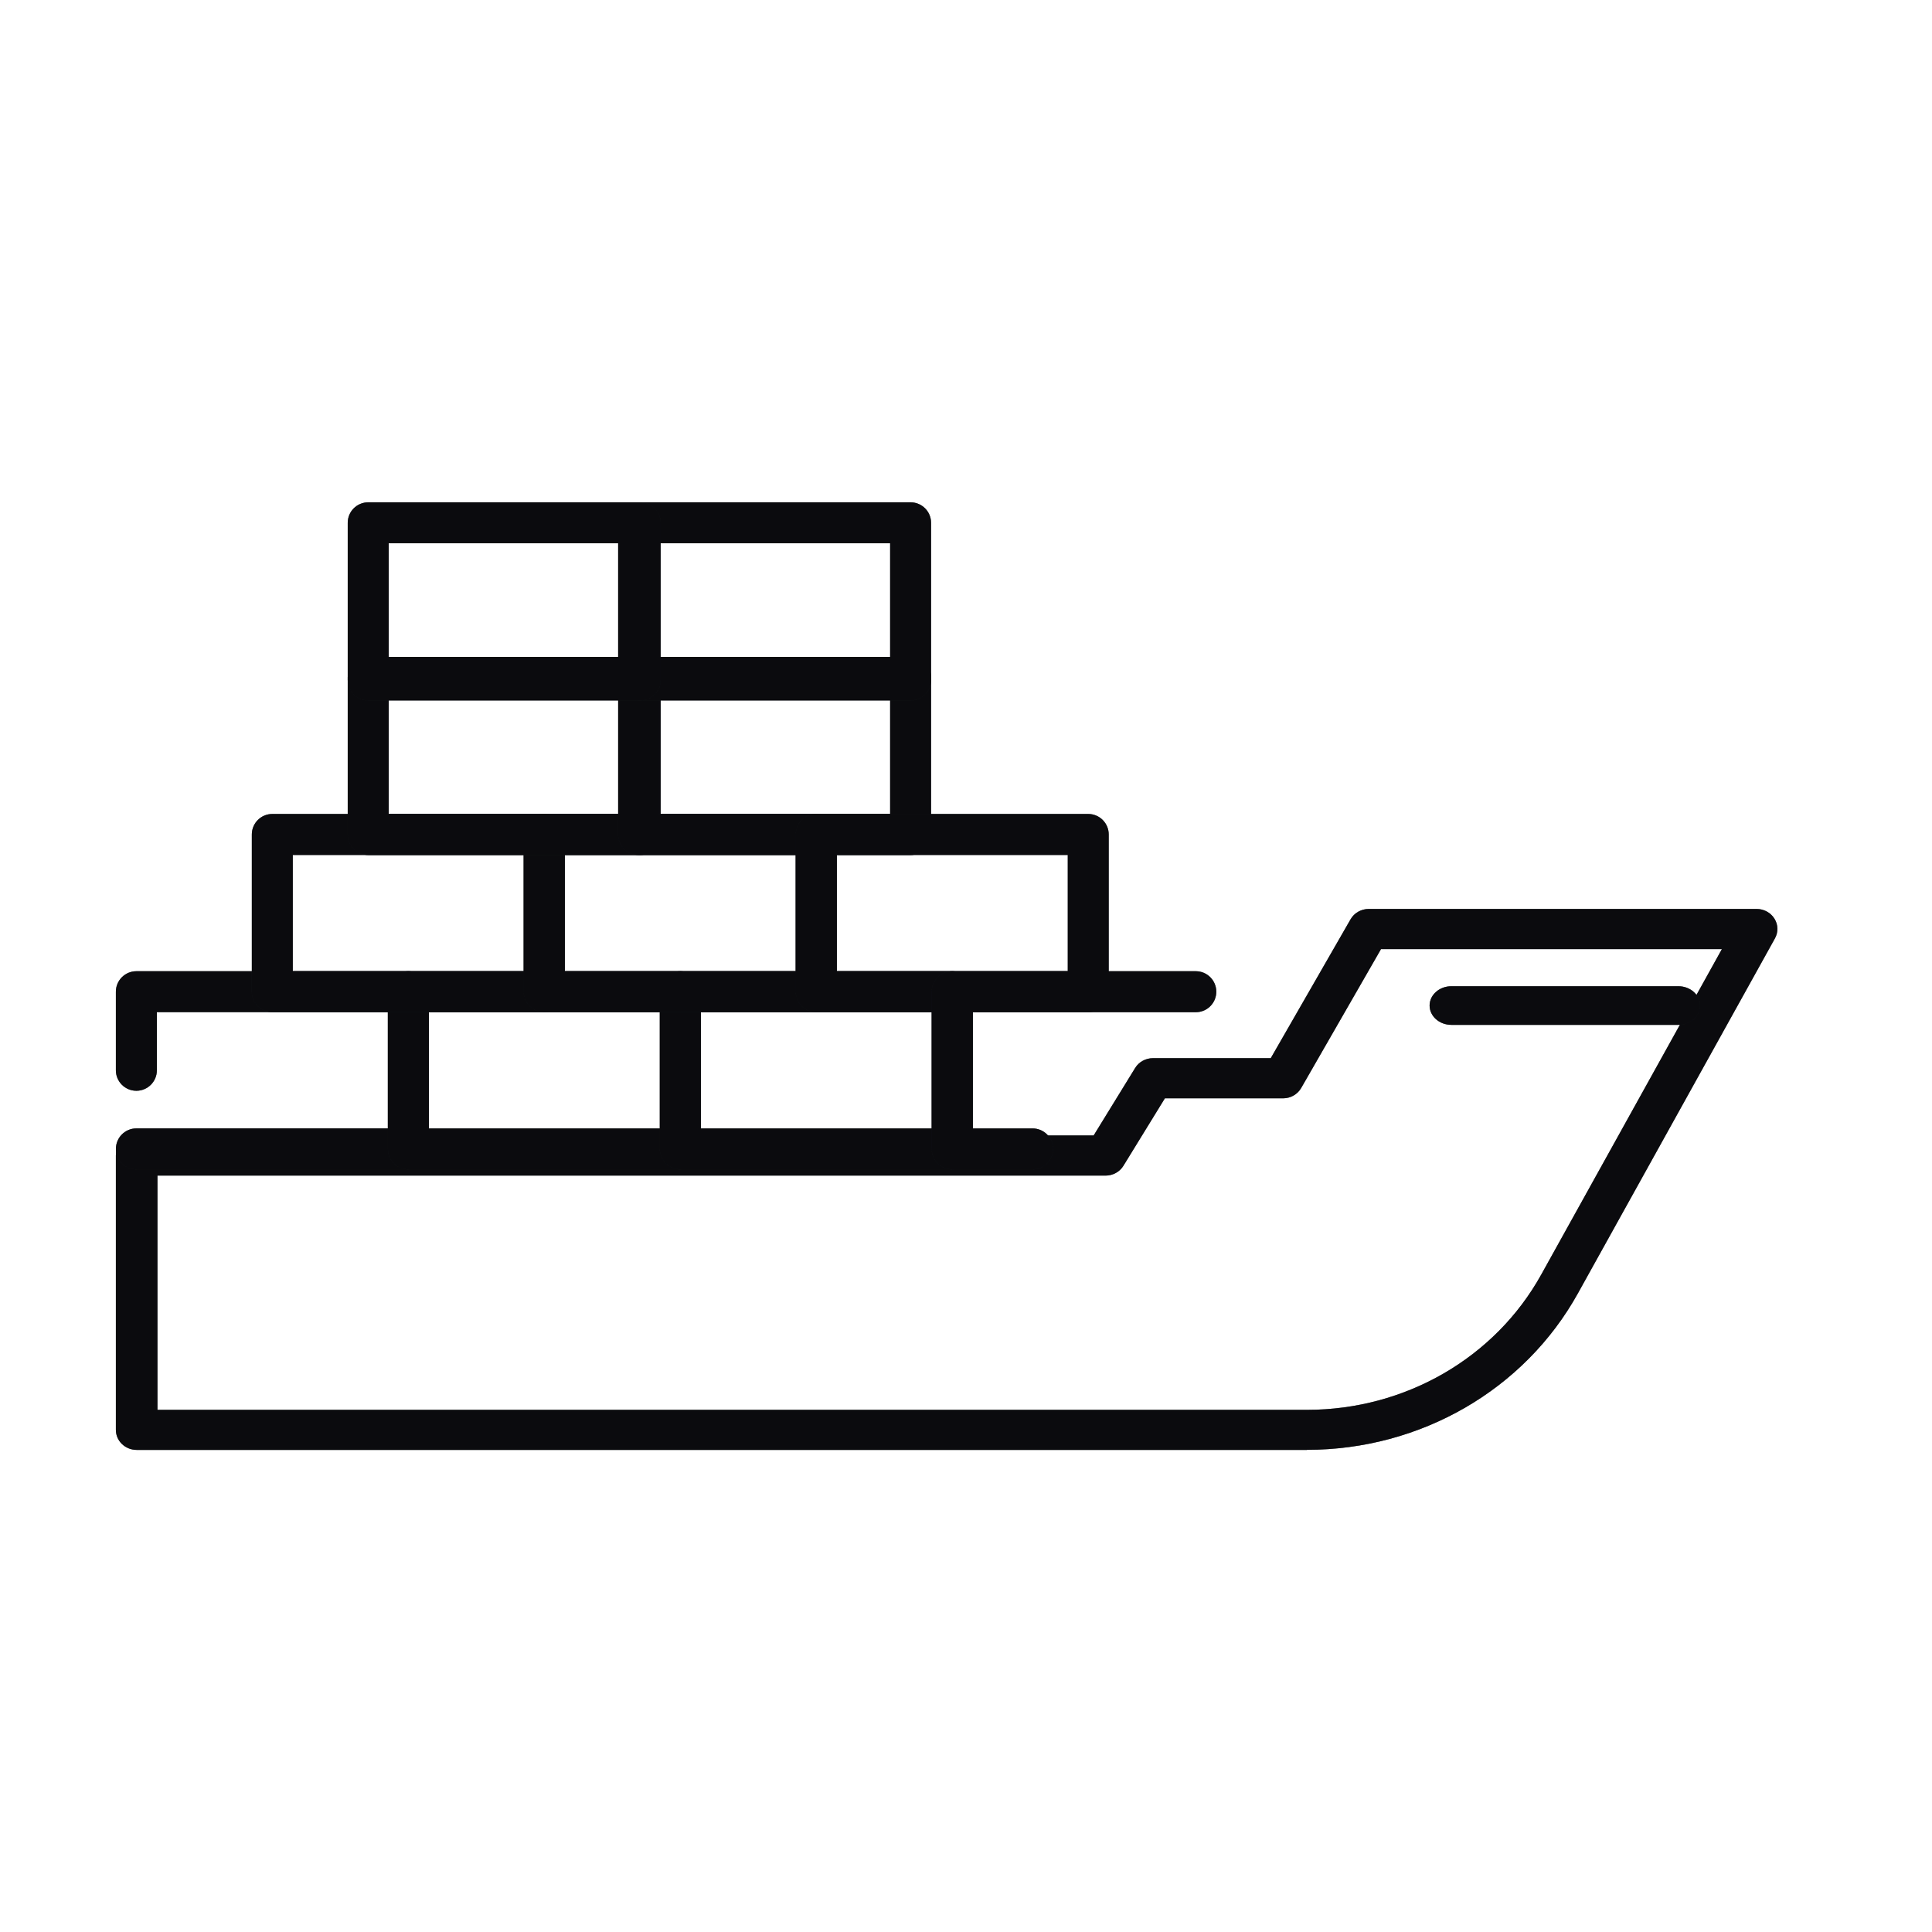 <svg width="130" height="130" viewBox="0 0 130 130" fill="none" xmlns="http://www.w3.org/2000/svg">
<g clip-path="url(#clip0_1_38058)">
<path d="M87.941 97.561H9.197C8.424 97.561 7.797 96.957 7.797 96.212V77.749C7.797 77.392 7.945 77.05 8.208 76.796C8.47 76.543 8.826 76.401 9.197 76.401H73.591L76.381 71.864C76.632 71.453 77.09 71.202 77.584 71.202H85.507L90.878 61.856C91.125 61.426 91.594 61.161 92.102 61.161H118.198C118.691 61.161 119.146 61.41 119.398 61.816C119.652 62.222 119.663 62.726 119.431 63.143L106.17 87.032C102.568 93.523 95.58 97.556 87.936 97.556L87.941 97.561ZM10.595 94.866H87.941C94.549 94.866 100.591 91.379 103.706 85.766L115.864 63.862H92.925L87.554 73.208C87.307 73.638 86.838 73.904 86.331 73.904H78.382L75.592 78.443C75.341 78.853 74.883 79.104 74.388 79.104H10.595V94.868V94.866Z" fill="#1A1C23"/>
<path d="M87.941 97.561H9.197C8.424 97.561 7.797 96.957 7.797 96.212V77.749C7.797 77.392 7.945 77.05 8.208 76.796C8.47 76.543 8.826 76.401 9.197 76.401H73.591L76.381 71.864C76.632 71.453 77.09 71.202 77.584 71.202H85.507L90.878 61.856C91.125 61.426 91.594 61.161 92.102 61.161H118.198C118.691 61.161 119.146 61.41 119.398 61.816C119.652 62.222 119.663 62.726 119.431 63.143L106.17 87.032C102.568 93.523 95.58 97.556 87.936 97.556L87.941 97.561ZM10.595 94.866H87.941C94.549 94.866 100.591 91.379 103.706 85.766L115.864 63.862H92.925L87.554 73.208C87.307 73.638 86.838 73.904 86.331 73.904H78.382L75.592 78.443C75.341 78.853 74.883 79.104 74.388 79.104H10.595V94.868V94.866Z" fill="black" fill-opacity="0.2"/>
<path d="M87.941 97.561H9.197C8.424 97.561 7.797 96.957 7.797 96.212V77.749C7.797 77.392 7.945 77.05 8.208 76.796C8.47 76.543 8.826 76.401 9.197 76.401H73.591L76.381 71.864C76.632 71.453 77.09 71.202 77.584 71.202H85.507L90.878 61.856C91.125 61.426 91.594 61.161 92.102 61.161H118.198C118.691 61.161 119.146 61.41 119.398 61.816C119.652 62.222 119.663 62.726 119.431 63.143L106.17 87.032C102.568 93.523 95.58 97.556 87.936 97.556L87.941 97.561ZM10.595 94.866H87.941C94.549 94.866 100.591 91.379 103.706 85.766L115.864 63.862H92.925L87.554 73.208C87.307 73.638 86.838 73.904 86.331 73.904H78.382L75.592 78.443C75.341 78.853 74.883 79.104 74.388 79.104H10.595V94.868V94.866Z" fill="black" fill-opacity="0.2"/>
<path d="M87.941 97.561H9.197C8.424 97.561 7.797 96.957 7.797 96.212V77.749C7.797 77.392 7.945 77.05 8.208 76.796C8.47 76.543 8.826 76.401 9.197 76.401H73.591L76.381 71.864C76.632 71.453 77.09 71.202 77.584 71.202H85.507L90.878 61.856C91.125 61.426 91.594 61.161 92.102 61.161H118.198C118.691 61.161 119.146 61.41 119.398 61.816C119.652 62.222 119.663 62.726 119.431 63.143L106.17 87.032C102.568 93.523 95.58 97.556 87.936 97.556L87.941 97.561ZM10.595 94.866H87.941C94.549 94.866 100.591 91.379 103.706 85.766L115.864 63.862H92.925L87.554 73.208C87.307 73.638 86.838 73.904 86.331 73.904H78.382L75.592 78.443C75.341 78.853 74.883 79.104 74.388 79.104H10.595V94.868V94.866Z" fill="black" fill-opacity="0.2"/>
<path d="M87.941 97.561H9.197C8.424 97.561 7.797 96.957 7.797 96.212V77.749C7.797 77.392 7.945 77.05 8.208 76.796C8.47 76.543 8.826 76.401 9.197 76.401H73.591L76.381 71.864C76.632 71.453 77.09 71.202 77.584 71.202H85.507L90.878 61.856C91.125 61.426 91.594 61.161 92.102 61.161H118.198C118.691 61.161 119.146 61.41 119.398 61.816C119.652 62.222 119.663 62.726 119.431 63.143L106.17 87.032C102.568 93.523 95.58 97.556 87.936 97.556L87.941 97.561ZM10.595 94.866H87.941C94.549 94.866 100.591 91.379 103.706 85.766L115.864 63.862H92.925L87.554 73.208C87.307 73.638 86.838 73.904 86.331 73.904H78.382L75.592 78.443C75.341 78.853 74.883 79.104 74.388 79.104H10.595V94.868V94.866Z" fill="black" fill-opacity="0.2"/>
<path d="M27.474 78.685H9.178C8.417 78.685 7.799 78.067 7.799 77.306C7.799 76.545 8.417 75.927 9.178 75.927H26.098V68.106H10.555V72.017C10.555 72.778 9.937 73.396 9.176 73.396C8.415 73.396 7.797 72.778 7.797 72.017V66.73C7.797 65.969 8.415 65.351 9.176 65.351H27.474C28.236 65.351 28.853 65.969 28.853 66.73V77.306C28.853 78.067 28.236 78.685 27.474 78.685Z" fill="#1A1C23"/>
<path d="M27.474 78.685H9.178C8.417 78.685 7.799 78.067 7.799 77.306C7.799 76.545 8.417 75.927 9.178 75.927H26.098V68.106H10.555V72.017C10.555 72.778 9.937 73.396 9.176 73.396C8.415 73.396 7.797 72.778 7.797 72.017V66.73C7.797 65.969 8.415 65.351 9.176 65.351H27.474C28.236 65.351 28.853 65.969 28.853 66.73V77.306C28.853 78.067 28.236 78.685 27.474 78.685Z" fill="black" fill-opacity="0.2"/>
<path d="M27.474 78.685H9.178C8.417 78.685 7.799 78.067 7.799 77.306C7.799 76.545 8.417 75.927 9.178 75.927H26.098V68.106H10.555V72.017C10.555 72.778 9.937 73.396 9.176 73.396C8.415 73.396 7.797 72.778 7.797 72.017V66.73C7.797 65.969 8.415 65.351 9.176 65.351H27.474C28.236 65.351 28.853 65.969 28.853 66.73V77.306C28.853 78.067 28.236 78.685 27.474 78.685Z" fill="black" fill-opacity="0.2"/>
<path d="M27.474 78.685H9.178C8.417 78.685 7.799 78.067 7.799 77.306C7.799 76.545 8.417 75.927 9.178 75.927H26.098V68.106H10.555V72.017C10.555 72.778 9.937 73.396 9.176 73.396C8.415 73.396 7.797 72.778 7.797 72.017V66.73C7.797 65.969 8.415 65.351 9.176 65.351H27.474C28.236 65.351 28.853 65.969 28.853 66.73V77.306C28.853 78.067 28.236 78.685 27.474 78.685Z" fill="black" fill-opacity="0.2"/>
<path d="M27.474 78.685H9.178C8.417 78.685 7.799 78.067 7.799 77.306C7.799 76.545 8.417 75.927 9.178 75.927H26.098V68.106H10.555V72.017C10.555 72.778 9.937 73.396 9.176 73.396C8.415 73.396 7.797 72.778 7.797 72.017V66.73C7.797 65.969 8.415 65.351 9.176 65.351H27.474C28.236 65.351 28.853 65.969 28.853 66.73V77.306C28.853 78.067 28.236 78.685 27.474 78.685Z" fill="black" fill-opacity="0.2"/>
<path d="M45.779 78.685H27.48C26.719 78.685 26.102 78.067 26.102 77.306V66.73C26.102 65.969 26.719 65.351 27.48 65.351H45.779C46.54 65.351 47.158 65.969 47.158 66.73V77.306C47.158 78.067 46.54 78.685 45.779 78.685ZM28.859 75.929H44.403V68.109H28.859V75.929Z" fill="#1A1C23"/>
<path d="M45.779 78.685H27.48C26.719 78.685 26.102 78.067 26.102 77.306V66.73C26.102 65.969 26.719 65.351 27.48 65.351H45.779C46.54 65.351 47.158 65.969 47.158 66.73V77.306C47.158 78.067 46.54 78.685 45.779 78.685ZM28.859 75.929H44.403V68.109H28.859V75.929Z" fill="black" fill-opacity="0.2"/>
<path d="M45.779 78.685H27.48C26.719 78.685 26.102 78.067 26.102 77.306V66.73C26.102 65.969 26.719 65.351 27.48 65.351H45.779C46.54 65.351 47.158 65.969 47.158 66.73V77.306C47.158 78.067 46.54 78.685 45.779 78.685ZM28.859 75.929H44.403V68.109H28.859V75.929Z" fill="black" fill-opacity="0.2"/>
<path d="M45.779 78.685H27.48C26.719 78.685 26.102 78.067 26.102 77.306V66.73C26.102 65.969 26.719 65.351 27.48 65.351H45.779C46.54 65.351 47.158 65.969 47.158 66.73V77.306C47.158 78.067 46.54 78.685 45.779 78.685ZM28.859 75.929H44.403V68.109H28.859V75.929Z" fill="black" fill-opacity="0.2"/>
<path d="M45.779 78.685H27.48C26.719 78.685 26.102 78.067 26.102 77.306V66.73C26.102 65.969 26.719 65.351 27.48 65.351H45.779C46.54 65.351 47.158 65.969 47.158 66.73V77.306C47.158 78.067 46.54 78.685 45.779 78.685ZM28.859 75.929H44.403V68.109H28.859V75.929Z" fill="black" fill-opacity="0.2"/>
<path d="M64.076 78.685H45.777C45.016 78.685 44.398 78.067 44.398 77.306V66.73C44.398 65.969 45.016 65.351 45.777 65.351H64.076C64.837 65.351 65.455 65.969 65.455 66.73V77.306C65.455 78.067 64.837 78.685 64.076 78.685ZM47.156 75.929H62.699V68.109H47.156V75.929Z" fill="#1A1C23"/>
<path d="M64.076 78.685H45.777C45.016 78.685 44.398 78.067 44.398 77.306V66.73C44.398 65.969 45.016 65.351 45.777 65.351H64.076C64.837 65.351 65.455 65.969 65.455 66.73V77.306C65.455 78.067 64.837 78.685 64.076 78.685ZM47.156 75.929H62.699V68.109H47.156V75.929Z" fill="black" fill-opacity="0.2"/>
<path d="M64.076 78.685H45.777C45.016 78.685 44.398 78.067 44.398 77.306V66.73C44.398 65.969 45.016 65.351 45.777 65.351H64.076C64.837 65.351 65.455 65.969 65.455 66.73V77.306C65.455 78.067 64.837 78.685 64.076 78.685ZM47.156 75.929H62.699V68.109H47.156V75.929Z" fill="black" fill-opacity="0.2"/>
<path d="M64.076 78.685H45.777C45.016 78.685 44.398 78.067 44.398 77.306V66.73C44.398 65.969 45.016 65.351 45.777 65.351H64.076C64.837 65.351 65.455 65.969 65.455 66.73V77.306C65.455 78.067 64.837 78.685 64.076 78.685ZM47.156 75.929H62.699V68.109H47.156V75.929Z" fill="black" fill-opacity="0.2"/>
<path d="M64.076 78.685H45.777C45.016 78.685 44.398 78.067 44.398 77.306V66.73C44.398 65.969 45.016 65.351 45.777 65.351H64.076C64.837 65.351 65.455 65.969 65.455 66.73V77.306C65.455 78.067 64.837 78.685 64.076 78.685ZM47.156 75.929H62.699V68.109H47.156V75.929Z" fill="black" fill-opacity="0.2"/>
<path d="M36.621 68.104H18.324C17.563 68.104 16.945 67.487 16.945 66.725V56.149C16.945 55.388 17.563 54.77 18.324 54.77H36.623C37.384 54.77 38.002 55.388 38.002 56.149V66.725C38.002 67.487 37.384 68.104 36.623 68.104H36.621ZM19.701 65.349H35.242V57.528H19.701V65.349Z" fill="#1A1C23"/>
<path d="M36.621 68.104H18.324C17.563 68.104 16.945 67.487 16.945 66.725V56.149C16.945 55.388 17.563 54.77 18.324 54.77H36.623C37.384 54.77 38.002 55.388 38.002 56.149V66.725C38.002 67.487 37.384 68.104 36.623 68.104H36.621ZM19.701 65.349H35.242V57.528H19.701V65.349Z" fill="black" fill-opacity="0.2"/>
<path d="M36.621 68.104H18.324C17.563 68.104 16.945 67.487 16.945 66.725V56.149C16.945 55.388 17.563 54.77 18.324 54.77H36.623C37.384 54.77 38.002 55.388 38.002 56.149V66.725C38.002 67.487 37.384 68.104 36.623 68.104H36.621ZM19.701 65.349H35.242V57.528H19.701V65.349Z" fill="black" fill-opacity="0.2"/>
<path d="M36.621 68.104H18.324C17.563 68.104 16.945 67.487 16.945 66.725V56.149C16.945 55.388 17.563 54.77 18.324 54.77H36.623C37.384 54.77 38.002 55.388 38.002 56.149V66.725C38.002 67.487 37.384 68.104 36.623 68.104H36.621ZM19.701 65.349H35.242V57.528H19.701V65.349Z" fill="black" fill-opacity="0.2"/>
<path d="M36.621 68.104H18.324C17.563 68.104 16.945 67.487 16.945 66.725V56.149C16.945 55.388 17.563 54.77 18.324 54.77H36.623C37.384 54.77 38.002 55.388 38.002 56.149V66.725C38.002 67.487 37.384 68.104 36.623 68.104H36.621ZM19.701 65.349H35.242V57.528H19.701V65.349Z" fill="black" fill-opacity="0.2"/>
<path d="M54.92 68.104H36.621C35.86 68.104 35.242 67.487 35.242 66.725V56.149C35.242 55.388 35.86 54.77 36.621 54.77H54.92C55.681 54.77 56.299 55.388 56.299 56.149V66.725C56.299 67.487 55.681 68.104 54.92 68.104ZM38 65.349H53.543V57.528H38V65.349Z" fill="#1A1C23"/>
<path d="M54.92 68.104H36.621C35.86 68.104 35.242 67.487 35.242 66.725V56.149C35.242 55.388 35.86 54.77 36.621 54.77H54.92C55.681 54.77 56.299 55.388 56.299 56.149V66.725C56.299 67.487 55.681 68.104 54.92 68.104ZM38 65.349H53.543V57.528H38V65.349Z" fill="black" fill-opacity="0.2"/>
<path d="M54.92 68.104H36.621C35.86 68.104 35.242 67.487 35.242 66.725V56.149C35.242 55.388 35.86 54.77 36.621 54.77H54.92C55.681 54.77 56.299 55.388 56.299 56.149V66.725C56.299 67.487 55.681 68.104 54.92 68.104ZM38 65.349H53.543V57.528H38V65.349Z" fill="black" fill-opacity="0.2"/>
<path d="M54.92 68.104H36.621C35.86 68.104 35.242 67.487 35.242 66.725V56.149C35.242 55.388 35.86 54.77 36.621 54.77H54.92C55.681 54.77 56.299 55.388 56.299 56.149V66.725C56.299 67.487 55.681 68.104 54.92 68.104ZM38 65.349H53.543V57.528H38V65.349Z" fill="black" fill-opacity="0.2"/>
<path d="M54.92 68.104H36.621C35.86 68.104 35.242 67.487 35.242 66.725V56.149C35.242 55.388 35.86 54.77 36.621 54.77H54.92C55.681 54.77 56.299 55.388 56.299 56.149V66.725C56.299 67.487 55.681 68.104 54.92 68.104ZM38 65.349H53.543V57.528H38V65.349Z" fill="black" fill-opacity="0.2"/>
<path d="M43.076 57.531H24.777C24.016 57.531 23.398 56.914 23.398 56.152V45.578C23.398 44.817 24.016 44.2 24.777 44.2H43.076C43.837 44.2 44.455 44.817 44.455 45.578V56.155C44.455 56.916 43.837 57.533 43.076 57.533V57.531ZM26.156 54.776H41.699V46.955H26.156V54.774V54.776Z" fill="#1A1C23"/>
<path d="M43.076 57.531H24.777C24.016 57.531 23.398 56.914 23.398 56.152V45.578C23.398 44.817 24.016 44.2 24.777 44.2H43.076C43.837 44.2 44.455 44.817 44.455 45.578V56.155C44.455 56.916 43.837 57.533 43.076 57.533V57.531ZM26.156 54.776H41.699V46.955H26.156V54.774V54.776Z" fill="black" fill-opacity="0.2"/>
<path d="M43.076 57.531H24.777C24.016 57.531 23.398 56.914 23.398 56.152V45.578C23.398 44.817 24.016 44.2 24.777 44.2H43.076C43.837 44.2 44.455 44.817 44.455 45.578V56.155C44.455 56.916 43.837 57.533 43.076 57.533V57.531ZM26.156 54.776H41.699V46.955H26.156V54.774V54.776Z" fill="black" fill-opacity="0.2"/>
<path d="M43.076 57.531H24.777C24.016 57.531 23.398 56.914 23.398 56.152V45.578C23.398 44.817 24.016 44.2 24.777 44.2H43.076C43.837 44.2 44.455 44.817 44.455 45.578V56.155C44.455 56.916 43.837 57.533 43.076 57.533V57.531ZM26.156 54.776H41.699V46.955H26.156V54.774V54.776Z" fill="black" fill-opacity="0.2"/>
<path d="M43.076 57.531H24.777C24.016 57.531 23.398 56.914 23.398 56.152V45.578C23.398 44.817 24.016 44.2 24.777 44.2H43.076C43.837 44.2 44.455 44.817 44.455 45.578V56.155C44.455 56.916 43.837 57.533 43.076 57.533V57.531ZM26.156 54.776H41.699V46.955H26.156V54.774V54.776Z" fill="black" fill-opacity="0.2"/>
<path d="M61.271 57.531H42.973C42.211 57.531 41.594 56.914 41.594 56.152V45.578C41.594 44.817 42.211 44.2 42.973 44.2H61.271C62.032 44.2 62.65 44.817 62.65 45.578V56.155C62.65 56.916 62.032 57.533 61.271 57.533V57.531ZM44.351 54.776H59.895V46.955H44.351V54.774V54.776Z" fill="#1A1C23"/>
<path d="M61.271 57.531H42.973C42.211 57.531 41.594 56.914 41.594 56.152V45.578C41.594 44.817 42.211 44.2 42.973 44.2H61.271C62.032 44.2 62.65 44.817 62.65 45.578V56.155C62.65 56.916 62.032 57.533 61.271 57.533V57.531ZM44.351 54.776H59.895V46.955H44.351V54.774V54.776Z" fill="black" fill-opacity="0.2"/>
<path d="M61.271 57.531H42.973C42.211 57.531 41.594 56.914 41.594 56.152V45.578C41.594 44.817 42.211 44.2 42.973 44.2H61.271C62.032 44.2 62.65 44.817 62.65 45.578V56.155C62.65 56.916 62.032 57.533 61.271 57.533V57.531ZM44.351 54.776H59.895V46.955H44.351V54.774V54.776Z" fill="black" fill-opacity="0.2"/>
<path d="M61.271 57.531H42.973C42.211 57.531 41.594 56.914 41.594 56.152V45.578C41.594 44.817 42.211 44.2 42.973 44.2H61.271C62.032 44.2 62.65 44.817 62.65 45.578V56.155C62.65 56.916 62.032 57.533 61.271 57.533V57.531ZM44.351 54.776H59.895V46.955H44.351V54.774V54.776Z" fill="black" fill-opacity="0.2"/>
<path d="M61.271 57.531H42.973C42.211 57.531 41.594 56.914 41.594 56.152V45.578C41.594 44.817 42.211 44.2 42.973 44.2H61.271C62.032 44.2 62.65 44.817 62.65 45.578V56.155C62.65 56.916 62.032 57.533 61.271 57.533V57.531ZM44.351 54.776H59.895V46.955H44.351V54.774V54.776Z" fill="black" fill-opacity="0.2"/>
<path d="M61.271 47.131H42.973C42.211 47.131 41.594 46.514 41.594 45.752V35.179C41.594 34.417 42.211 33.8 42.973 33.8H61.271C62.032 33.8 62.65 34.417 62.65 35.179V45.755C62.65 46.516 62.032 47.133 61.271 47.133V47.131ZM44.351 44.376H59.895V36.555H44.351V44.374V44.376Z" fill="#1A1C23"/>
<path d="M61.271 47.131H42.973C42.211 47.131 41.594 46.514 41.594 45.752V35.179C41.594 34.417 42.211 33.8 42.973 33.8H61.271C62.032 33.8 62.65 34.417 62.65 35.179V45.755C62.65 46.516 62.032 47.133 61.271 47.133V47.131ZM44.351 44.376H59.895V36.555H44.351V44.374V44.376Z" fill="black" fill-opacity="0.2"/>
<path d="M61.271 47.131H42.973C42.211 47.131 41.594 46.514 41.594 45.752V35.179C41.594 34.417 42.211 33.8 42.973 33.8H61.271C62.032 33.8 62.65 34.417 62.65 35.179V45.755C62.65 46.516 62.032 47.133 61.271 47.133V47.131ZM44.351 44.376H59.895V36.555H44.351V44.374V44.376Z" fill="black" fill-opacity="0.2"/>
<path d="M61.271 47.131H42.973C42.211 47.131 41.594 46.514 41.594 45.752V35.179C41.594 34.417 42.211 33.8 42.973 33.8H61.271C62.032 33.8 62.65 34.417 62.65 35.179V45.755C62.65 46.516 62.032 47.133 61.271 47.133V47.131ZM44.351 44.376H59.895V36.555H44.351V44.374V44.376Z" fill="black" fill-opacity="0.2"/>
<path d="M61.271 47.131H42.973C42.211 47.131 41.594 46.514 41.594 45.752V35.179C41.594 34.417 42.211 33.8 42.973 33.8H61.271C62.032 33.8 62.65 34.417 62.65 35.179V45.755C62.65 46.516 62.032 47.133 61.271 47.133V47.131ZM44.351 44.376H59.895V36.555H44.351V44.374V44.376Z" fill="black" fill-opacity="0.2"/>
<path d="M43.076 47.131H24.777C24.016 47.131 23.398 46.514 23.398 45.752V35.179C23.398 34.417 24.016 33.8 24.777 33.8H43.076C43.837 33.8 44.455 34.417 44.455 35.179V45.755C44.455 46.516 43.837 47.133 43.076 47.133V47.131ZM26.156 44.376H41.699V36.555H26.156V44.374V44.376Z" fill="#1A1C23"/>
<path d="M43.076 47.131H24.777C24.016 47.131 23.398 46.514 23.398 45.752V35.179C23.398 34.417 24.016 33.8 24.777 33.8H43.076C43.837 33.8 44.455 34.417 44.455 35.179V45.755C44.455 46.516 43.837 47.133 43.076 47.133V47.131ZM26.156 44.376H41.699V36.555H26.156V44.374V44.376Z" fill="black" fill-opacity="0.2"/>
<path d="M43.076 47.131H24.777C24.016 47.131 23.398 46.514 23.398 45.752V35.179C23.398 34.417 24.016 33.8 24.777 33.8H43.076C43.837 33.8 44.455 34.417 44.455 35.179V45.755C44.455 46.516 43.837 47.133 43.076 47.133V47.131ZM26.156 44.376H41.699V36.555H26.156V44.374V44.376Z" fill="black" fill-opacity="0.2"/>
<path d="M43.076 47.131H24.777C24.016 47.131 23.398 46.514 23.398 45.752V35.179C23.398 34.417 24.016 33.8 24.777 33.8H43.076C43.837 33.8 44.455 34.417 44.455 35.179V45.755C44.455 46.516 43.837 47.133 43.076 47.133V47.131ZM26.156 44.376H41.699V36.555H26.156V44.374V44.376Z" fill="black" fill-opacity="0.2"/>
<path d="M43.076 47.131H24.777C24.016 47.131 23.398 46.514 23.398 45.752V35.179C23.398 34.417 24.016 33.8 24.777 33.8H43.076C43.837 33.8 44.455 34.417 44.455 35.179V45.755C44.455 46.516 43.837 47.133 43.076 47.133V47.131ZM26.156 44.376H41.699V36.555H26.156V44.374V44.376Z" fill="black" fill-opacity="0.2"/>
<path d="M73.225 68.104H54.926C54.164 68.104 53.547 67.487 53.547 66.725V56.149C53.547 55.388 54.164 54.77 54.926 54.77H73.225C73.986 54.77 74.603 55.388 74.603 56.149V66.725C74.603 67.487 73.986 68.104 73.225 68.104ZM56.304 65.349H71.848V57.528H56.304V65.349Z" fill="#1A1C23"/>
<path d="M73.225 68.104H54.926C54.164 68.104 53.547 67.487 53.547 66.725V56.149C53.547 55.388 54.164 54.77 54.926 54.77H73.225C73.986 54.77 74.603 55.388 74.603 56.149V66.725C74.603 67.487 73.986 68.104 73.225 68.104ZM56.304 65.349H71.848V57.528H56.304V65.349Z" fill="black" fill-opacity="0.2"/>
<path d="M73.225 68.104H54.926C54.164 68.104 53.547 67.487 53.547 66.725V56.149C53.547 55.388 54.164 54.77 54.926 54.77H73.225C73.986 54.77 74.603 55.388 74.603 56.149V66.725C74.603 67.487 73.986 68.104 73.225 68.104ZM56.304 65.349H71.848V57.528H56.304V65.349Z" fill="black" fill-opacity="0.2"/>
<path d="M73.225 68.104H54.926C54.164 68.104 53.547 67.487 53.547 66.725V56.149C53.547 55.388 54.164 54.77 54.926 54.77H73.225C73.986 54.77 74.603 55.388 74.603 56.149V66.725C74.603 67.487 73.986 68.104 73.225 68.104ZM56.304 65.349H71.848V57.528H56.304V65.349Z" fill="black" fill-opacity="0.2"/>
<path d="M73.225 68.104H54.926C54.164 68.104 53.547 67.487 53.547 66.725V56.149C53.547 55.388 54.164 54.77 54.926 54.77H73.225C73.986 54.77 74.603 55.388 74.603 56.149V66.725C74.603 67.487 73.986 68.104 73.225 68.104ZM56.304 65.349H71.848V57.528H56.304V65.349Z" fill="black" fill-opacity="0.2"/>
<path d="M69.476 78.685H64.074C63.313 78.685 62.695 78.067 62.695 77.306V66.73C62.695 65.969 63.313 65.351 64.074 65.351H80.463C81.225 65.351 81.842 65.969 81.842 66.73C81.842 67.491 81.225 68.109 80.463 68.109H65.453V75.929H69.478C70.24 75.929 70.857 76.547 70.857 77.308C70.857 78.069 70.24 78.687 69.478 78.687L69.476 78.685Z" fill="#1A1C23"/>
<path d="M69.476 78.685H64.074C63.313 78.685 62.695 78.067 62.695 77.306V66.73C62.695 65.969 63.313 65.351 64.074 65.351H80.463C81.225 65.351 81.842 65.969 81.842 66.73C81.842 67.491 81.225 68.109 80.463 68.109H65.453V75.929H69.478C70.24 75.929 70.857 76.547 70.857 77.308C70.857 78.069 70.24 78.687 69.478 78.687L69.476 78.685Z" fill="black" fill-opacity="0.2"/>
<path d="M69.476 78.685H64.074C63.313 78.685 62.695 78.067 62.695 77.306V66.73C62.695 65.969 63.313 65.351 64.074 65.351H80.463C81.225 65.351 81.842 65.969 81.842 66.73C81.842 67.491 81.225 68.109 80.463 68.109H65.453V75.929H69.478C70.24 75.929 70.857 76.547 70.857 77.308C70.857 78.069 70.24 78.687 69.478 78.687L69.476 78.685Z" fill="black" fill-opacity="0.2"/>
<path d="M69.476 78.685H64.074C63.313 78.685 62.695 78.067 62.695 77.306V66.73C62.695 65.969 63.313 65.351 64.074 65.351H80.463C81.225 65.351 81.842 65.969 81.842 66.73C81.842 67.491 81.225 68.109 80.463 68.109H65.453V75.929H69.478C70.24 75.929 70.857 76.547 70.857 77.308C70.857 78.069 70.24 78.687 69.478 78.687L69.476 78.685Z" fill="black" fill-opacity="0.2"/>
<path d="M69.476 78.685H64.074C63.313 78.685 62.695 78.067 62.695 77.306V66.73C62.695 65.969 63.313 65.351 64.074 65.351H80.463C81.225 65.351 81.842 65.969 81.842 66.73C81.842 67.491 81.225 68.109 80.463 68.109H65.453V75.929H69.478C70.24 75.929 70.857 76.547 70.857 77.308C70.857 78.069 70.24 78.687 69.478 78.687L69.476 78.685Z" fill="black" fill-opacity="0.2"/>
<path d="M112.93 68.961H97.661C96.852 68.961 96.195 68.379 96.195 67.661C96.195 66.943 96.852 66.361 97.661 66.361H112.93C113.739 66.361 114.395 66.943 114.395 67.661C114.395 68.379 113.739 68.961 112.93 68.961Z" fill="#1A1C23"/>
<path d="M112.93 68.961H97.661C96.852 68.961 96.195 68.379 96.195 67.661C96.195 66.943 96.852 66.361 97.661 66.361H112.93C113.739 66.361 114.395 66.943 114.395 67.661C114.395 68.379 113.739 68.961 112.93 68.961Z" fill="black" fill-opacity="0.2"/>
<path d="M112.93 68.961H97.661C96.852 68.961 96.195 68.379 96.195 67.661C96.195 66.943 96.852 66.361 97.661 66.361H112.93C113.739 66.361 114.395 66.943 114.395 67.661C114.395 68.379 113.739 68.961 112.93 68.961Z" fill="black" fill-opacity="0.2"/>
<path d="M112.93 68.961H97.661C96.852 68.961 96.195 68.379 96.195 67.661C96.195 66.943 96.852 66.361 97.661 66.361H112.93C113.739 66.361 114.395 66.943 114.395 67.661C114.395 68.379 113.739 68.961 112.93 68.961Z" fill="black" fill-opacity="0.2"/>
<path d="M112.93 68.961H97.661C96.852 68.961 96.195 68.379 96.195 67.661C96.195 66.943 96.852 66.361 97.661 66.361H112.93C113.739 66.361 114.395 66.943 114.395 67.661C114.395 68.379 113.739 68.961 112.93 68.961Z" fill="black" fill-opacity="0.2"/>
</g>
<defs>
<clipPath id="clip0_1_38058">
<rect width="112.866" height="112.866" fill="white" transform="translate(7.797 7.8)"/>
</clipPath>
</defs>
</svg>
